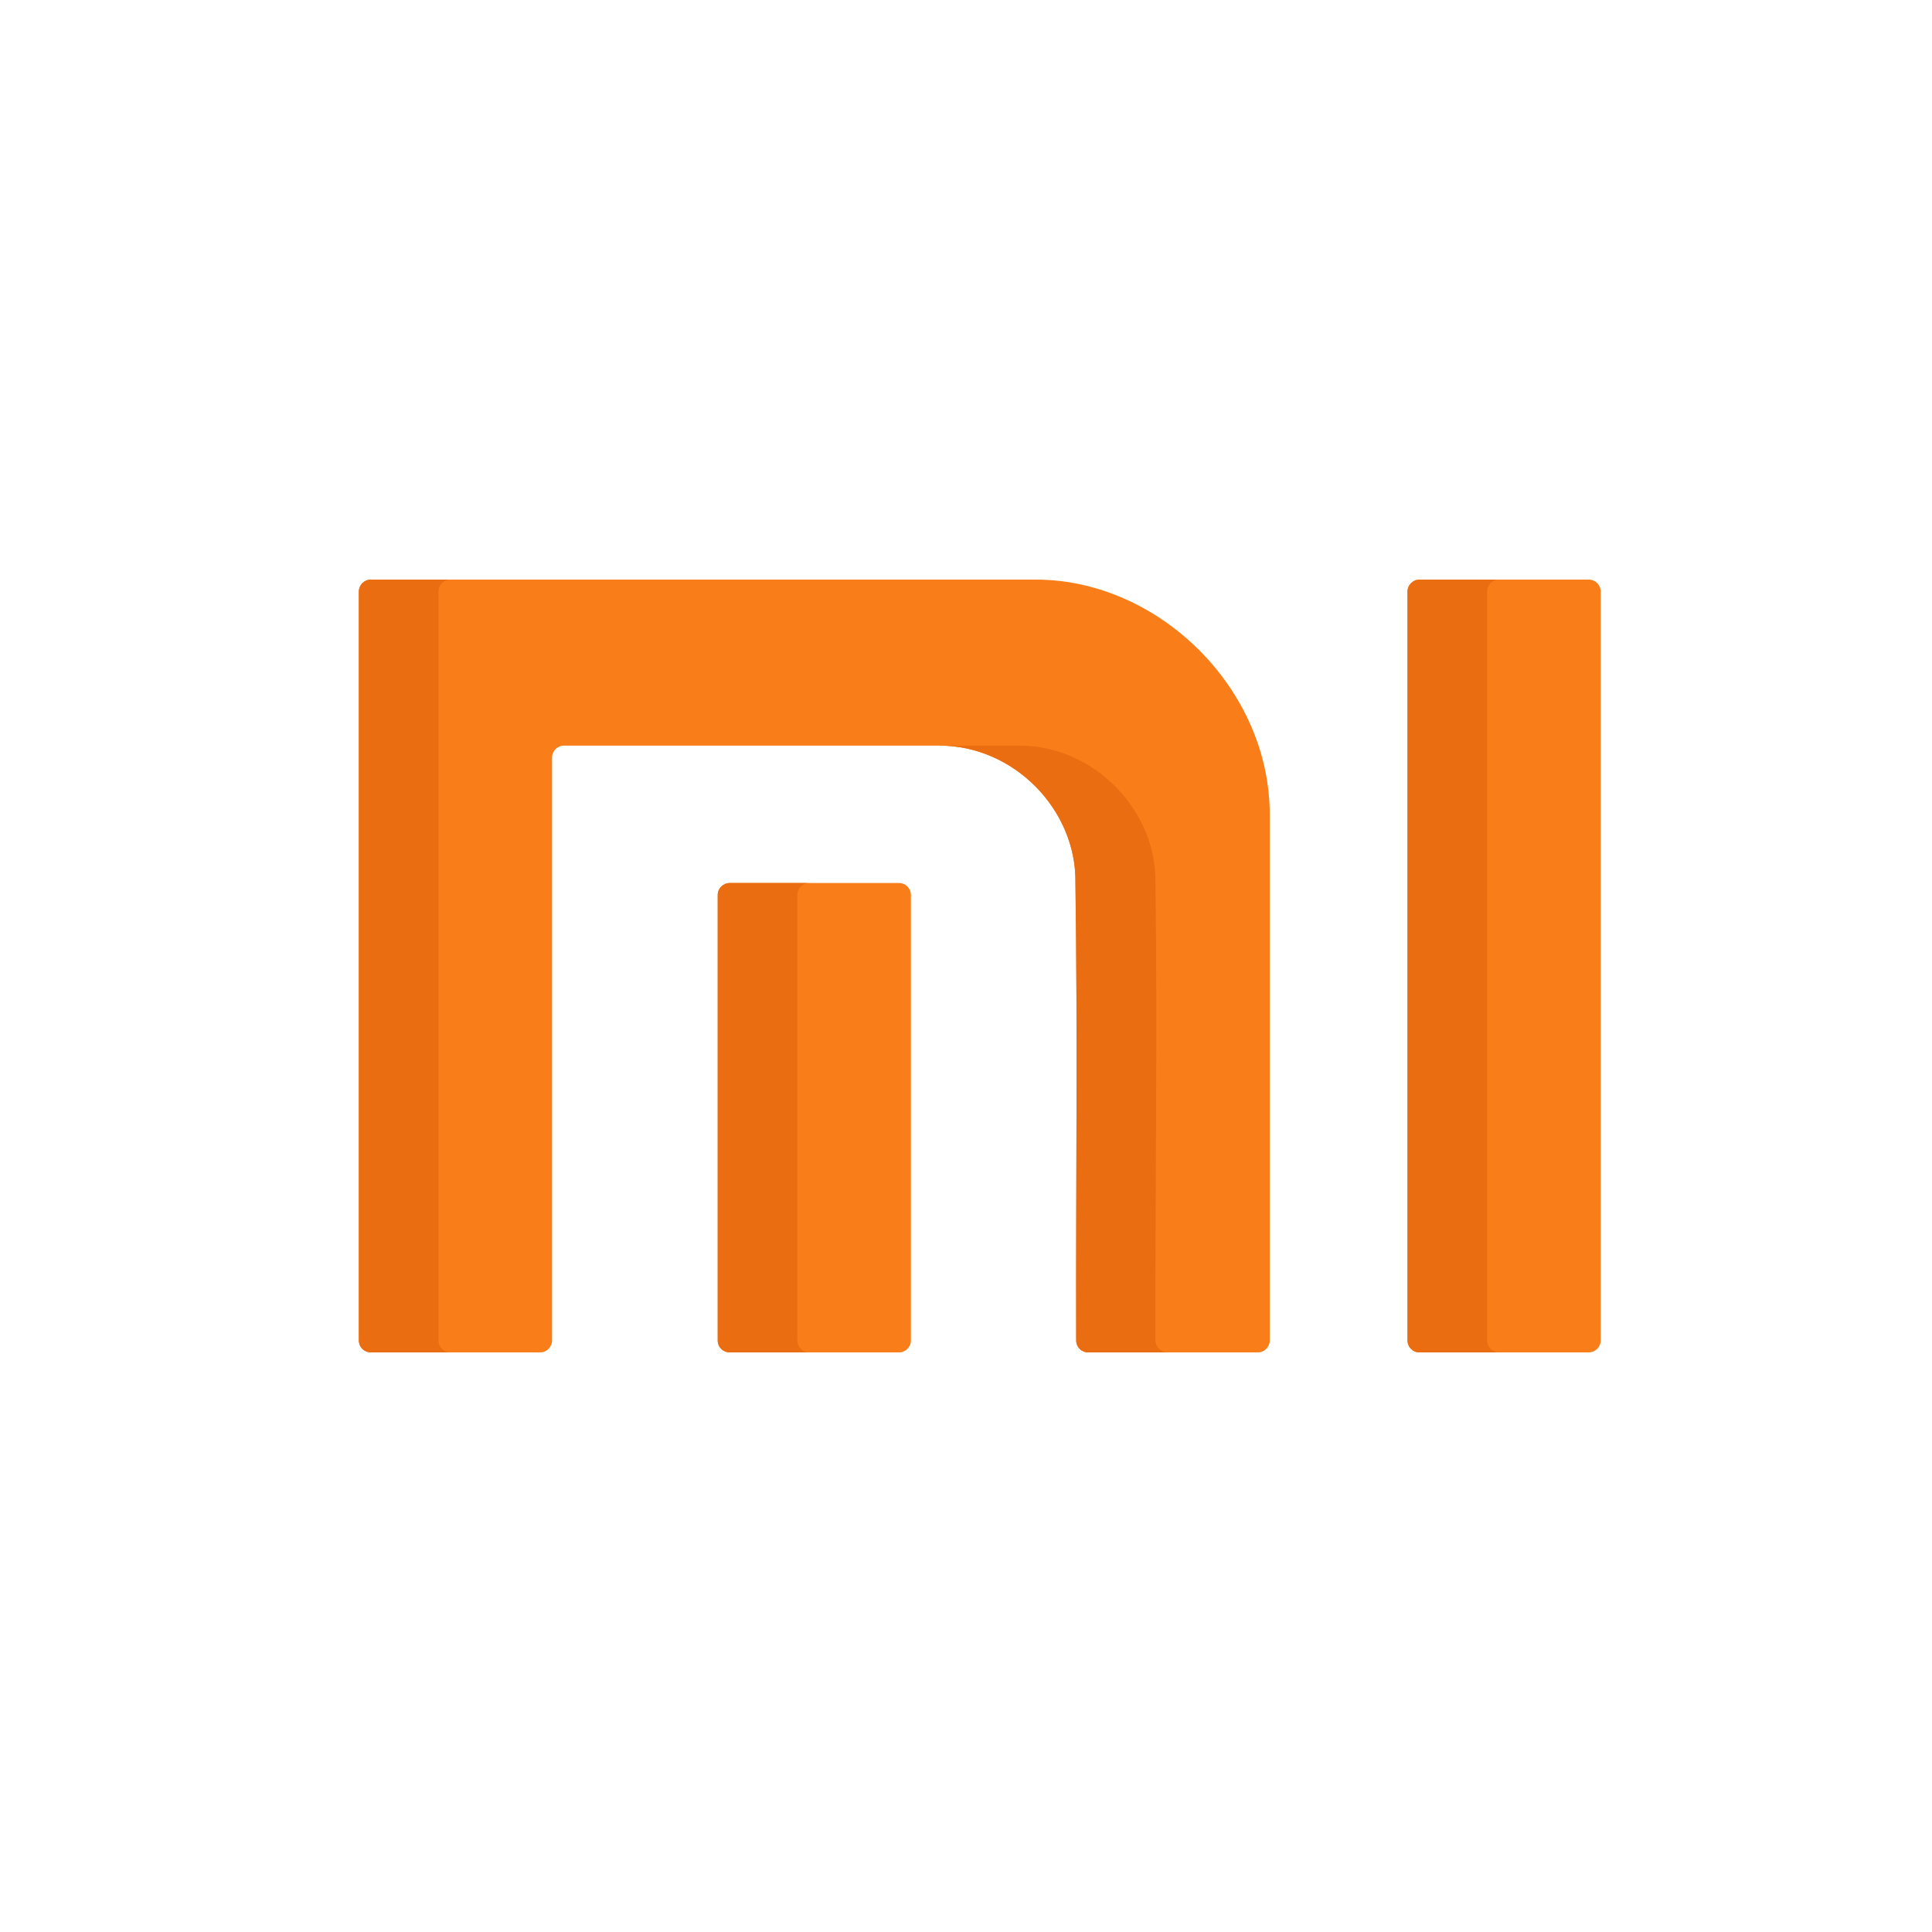 <?xml version="1.0" encoding="utf-8"?>
<!-- Generator: Adobe Illustrator 25.0.1, SVG Export Plug-In . SVG Version: 6.00 Build 0)  -->
<svg version="1.1" id="Capa_1" xmlns="http://www.w3.org/2000/svg" xmlns:xlink="http://www.w3.org/1999/xlink" x="0px" y="0px"
	 viewBox="0 0 512 512" style="enable-background:new 0 0 512 512;" xml:space="preserve">
<style type="text/css">
	.st0{fill:#F97E19;}
	.st1{fill:#EA6D11;}
</style>
<g>
	<path class="st0" d="M95.1,156.8v198.4c0,1.8,1.4,3.2,3.2,3.2h44.8c1.8,0,3.2-1.4,3.2-3.2V200.8c0-1.8,1.4-3.2,3.2-3.2H249
		c19.8,0,36.3,17.1,36,36.3c0.6,40.4,0.1,80.9,0.2,121.3c0,1.8,1.4,3.2,3.2,3.2h44.9c1.8,0,3.2-1.4,3.2-3.2l0-139.3
		c0-33.5-29.5-62.3-62-62.3H98.3C96.5,153.6,95.1,155,95.1,156.8z"/>
	<path class="st0" d="M373,156.8v198.4c0,1.8,1.4,3.2,3.2,3.2h44.8c1.8,0,3.2-1.4,3.2-3.2V156.8c0-1.8-1.4-3.2-3.2-3.2h-44.8
		C374.5,153.6,373,155,373,156.8z"/>
	<path class="st0" d="M190.2,237.2v118c0,1.8,1.4,3.2,3.2,3.2h44.8c1.8,0,3.2-1.4,3.2-3.2v-118c0-1.8-1.4-3.2-3.2-3.2h-44.8
		C191.6,234.1,190.2,235.5,190.2,237.2z"/>
</g>
<g>
	<path class="st1" d="M116.2,355.2V156.8c0-1.8,1.4-3.2,3.2-3.2H98.3c-1.8,0-3.2,1.4-3.2,3.2v198.4c0,1.8,1.4,3.2,3.2,3.2h21.1
		C117.6,358.4,116.2,357,116.2,355.2z"/>
	<path class="st1" d="M306.2,355.2c-0.1-40.4,0.6-80.9,0-121.3c0.3-19.2-16.3-36.3-36-36.3H249c19.8,0,36.3,17.1,36,36.3
		c0.6,40.4,0.1,80.9,0.2,121.3c0,1.8,1.4,3.2,3.2,3.2h21.1C307.8,358.4,306.2,357,306.2,355.2z"/>
	<path class="st1" d="M394.1,355.2V156.8c0-1.8,1.4-3.2,3.2-3.2h-21.1c-1.8,0-3.2,1.4-3.2,3.2v198.4c0,1.8,1.4,3.2,3.2,3.2h21.1
		C395.6,358.4,394.1,357,394.1,355.2z"/>
	<path class="st1" d="M211.3,355.2v-118c0-1.8,1.4-3.2,3.2-3.2h-21.1c-1.8,0-3.2,1.4-3.2,3.2v118c0,1.8,1.4,3.2,3.2,3.2h21.1
		C212.7,358.4,211.3,357,211.3,355.2z"/>
</g>
</svg>
